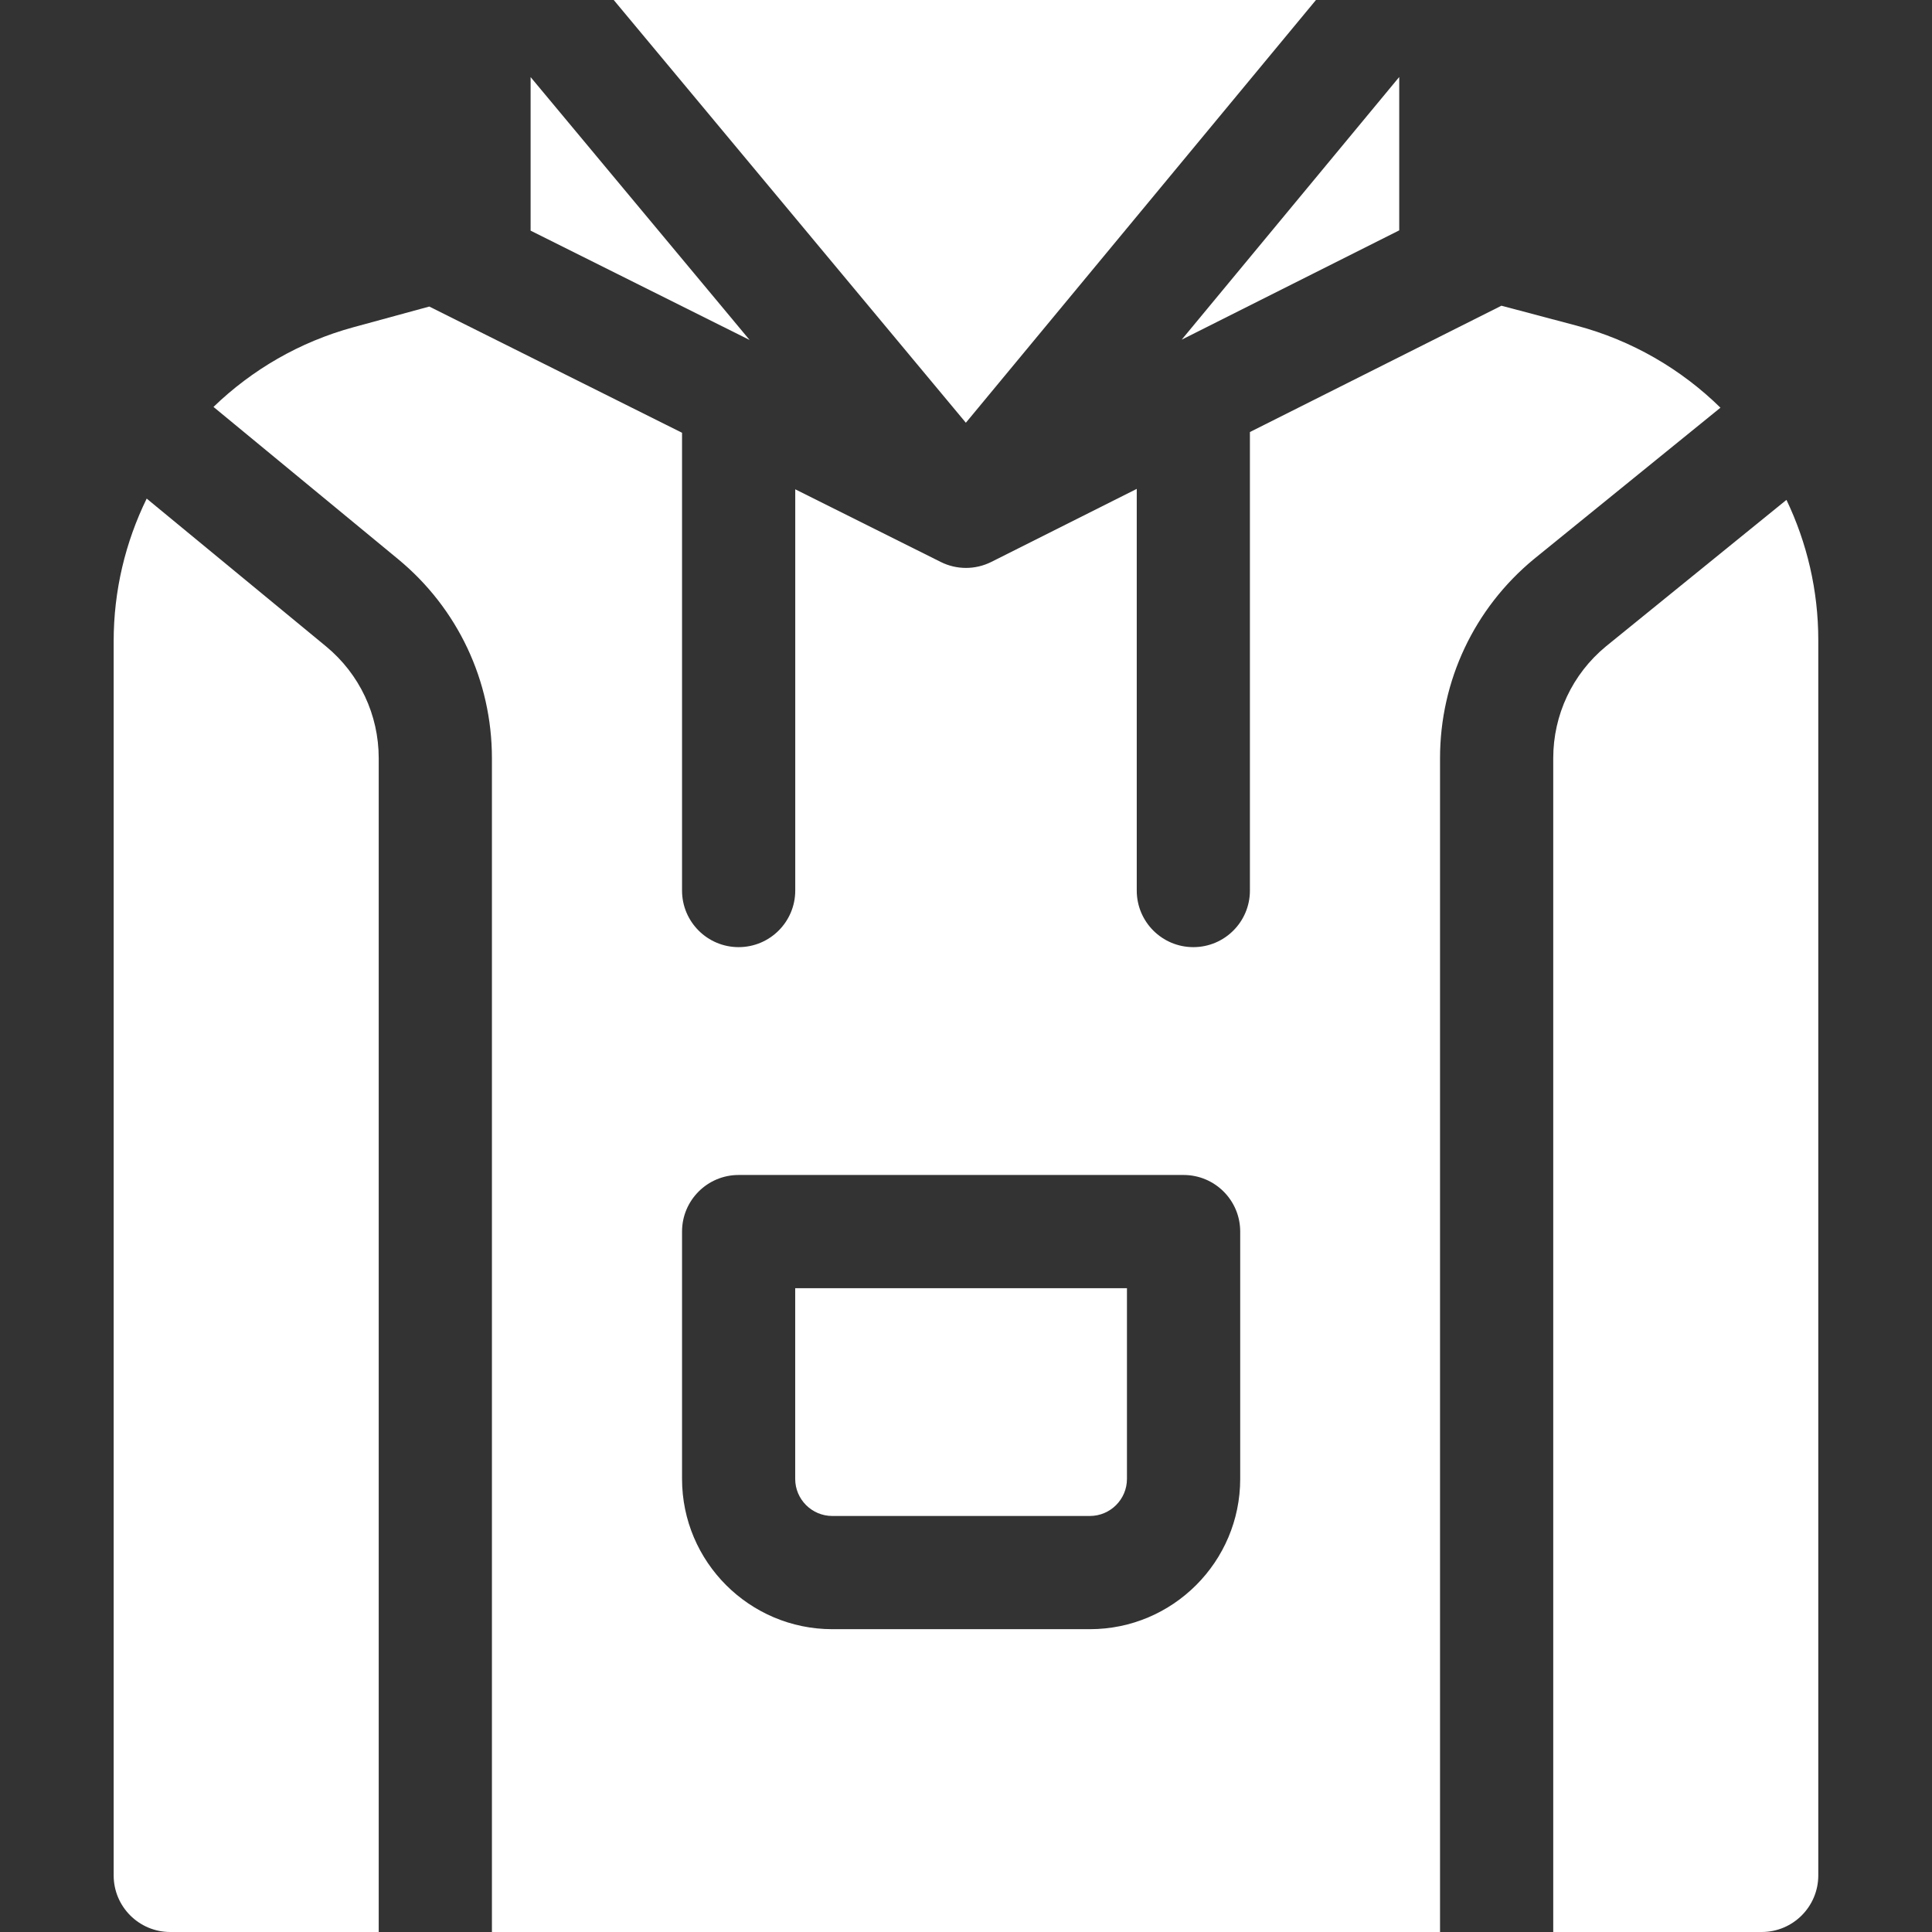 <?xml version="1.0" encoding="UTF-8"?> <svg xmlns="http://www.w3.org/2000/svg" width="42" height="42" viewBox="0 0 42 42" fill="none"><rect x="0" y="0" width="42" height="42" fill="#333333" stroke="none"/><path d="M18.094 32.956H23.692C24.137 32.956 24.499 32.595 24.499 32.15V28.004H17.287V32.15C17.287 32.595 17.649 32.956 18.094 32.956Z" fill="white"></path><path d="M34.909 14.054C34.182 14.655 33.766 15.54 33.766 16.483V42H38.298C38.977 42 39.528 41.449 39.528 40.769V13.914C39.528 12.833 39.281 11.797 38.836 10.867L34.909 14.054Z" fill="white"></path><path d="M31.305 16.484C31.305 14.802 32.049 13.223 33.347 12.153C33.35 12.152 37.401 8.863 37.401 8.863C36.549 8.027 35.481 7.4 34.269 7.078L32.64 6.646L27.172 9.392V19.36C27.172 20.039 26.622 20.59 25.942 20.59C25.262 20.59 24.712 20.039 24.712 19.36V10.628L21.552 12.215C21.378 12.302 21.189 12.346 21 12.346C20.811 12.346 20.623 12.303 20.45 12.216L17.288 10.637V19.36C17.288 20.039 16.737 20.59 16.057 20.59C15.378 20.59 14.827 20.039 14.827 19.36V9.408L9.332 6.664L7.683 7.114C6.511 7.433 5.475 8.041 4.641 8.846L8.653 12.154C9.951 13.224 10.694 14.801 10.694 16.483V42H31.305V16.484H31.305ZM14.827 26.773C14.827 26.094 15.378 25.543 16.057 25.543H25.73C26.41 25.543 26.961 26.094 26.961 26.773V32.15C26.961 33.952 25.495 35.417 23.693 35.417H18.094C16.293 35.417 14.827 33.952 14.827 32.15V26.773Z" fill="white"></path><path d="M8.233 16.483C8.233 15.539 7.816 14.653 7.088 14.052L3.189 10.839C2.727 11.783 2.471 12.838 2.471 13.938V40.77C2.471 41.449 3.022 42 3.701 42H8.233V16.483Z" fill="white"></path><path d="M20.997 9.19L28.608 0H13.342L20.997 9.19Z" fill="white"></path><path d="M25.689 7.384L30.418 5.008V1.674L25.689 7.384Z" fill="white"></path><path d="M16.296 7.391L11.535 1.676V5.014L16.296 7.391Z" fill="white"></path></svg> 